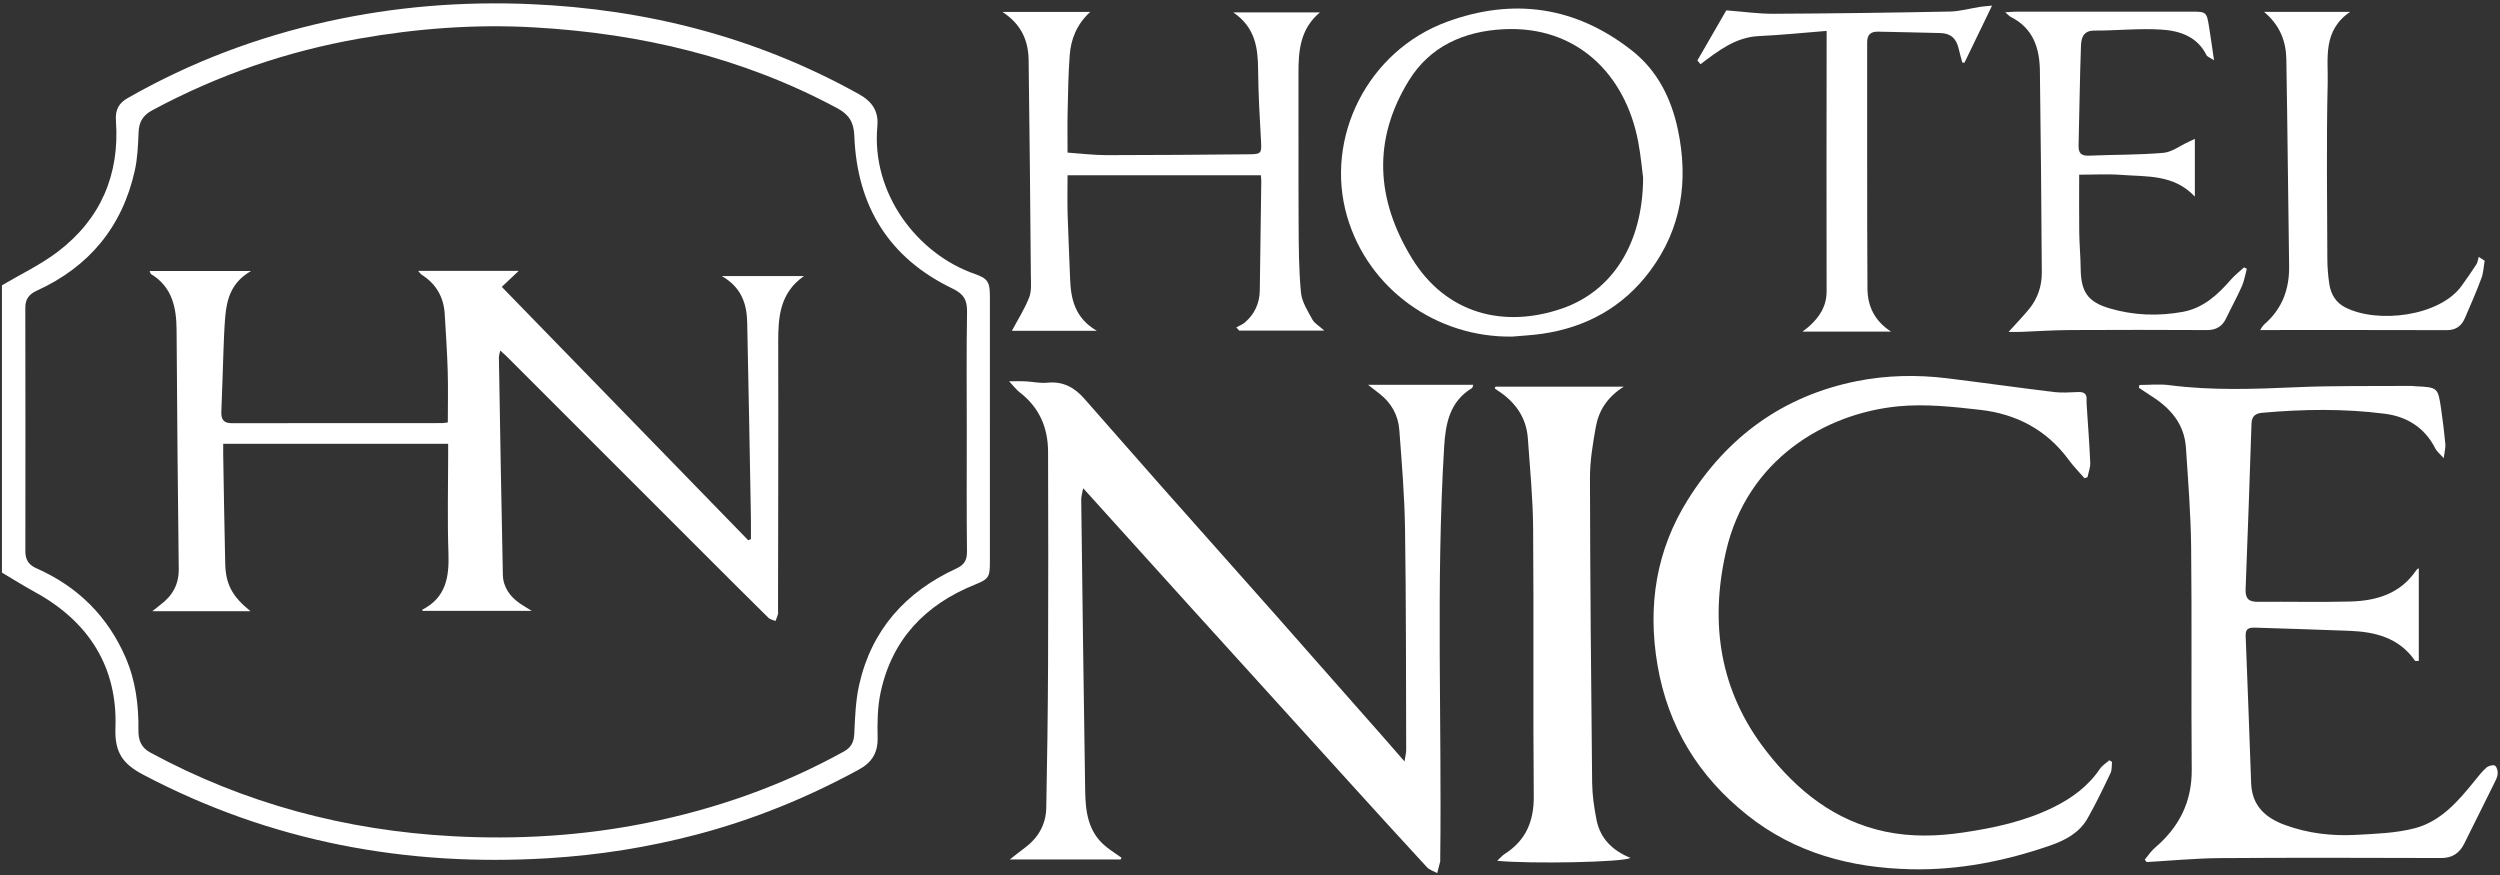 <?xml version="1.0" encoding="utf-8"?>
<!-- Generator: Adobe Illustrator 16.0.0, SVG Export Plug-In . SVG Version: 6.00 Build 0)  -->
<!DOCTYPE svg PUBLIC "-//W3C//DTD SVG 1.1//EN" "http://www.w3.org/Graphics/SVG/1.1/DTD/svg11.dtd">
<svg version="1.1" id="Livello_1" xmlns="http://www.w3.org/2000/svg" xmlns:xlink="http://www.w3.org/1999/xlink" x="0px" y="0px"
	 width="1288.293px" height="451.103px" viewBox="0 0 1288.293 451.103" enable-background="new 0 0 1288.293 451.103"
	 xml:space="preserve">
<rect x="0" y="0" width="1288.293" height="451.103" fill="#333333" stroke="none"/>
<g fill="white">
	<path fill-rule="evenodd" clip-rule="evenodd" d="M1,147.033c9.655-5.728,19.962-10.598,28.834-17.354
		c22.109-16.834,31.895-39.776,29.909-67.451c-0.41-5.709,1.456-9.063,6.14-11.737c32.433-18.513,66.939-31.51,103.397-39.531
		c34.298-7.545,69.031-10.334,104.011-8.838c59.917,2.564,116.696,17.064,169.364,46.414c6.658,3.709,10.186,8.658,9.465,16.471
		c-3.215,34.863,20.73,65.936,50.233,76.176c6.759,2.346,7.749,4.296,7.751,11.578c0.015,45.674,0.016,91.35,0.005,137.024
		c-0.002,7.621-0.685,8.635-7.739,11.482c-25.574,10.325-42.719,28.207-48.57,55.555c-1.613,7.537-1.732,15.523-1.545,23.278
		c0.189,7.831-3,12.837-9.633,16.456c-26.527,14.473-54.316,25.793-83.536,33.482c-25.053,6.592-50.511,10.626-76.412,12.207
		c-73.467,4.484-143.212-8.477-208.695-42.936c-10.304-5.422-14.978-11.131-14.491-24.119c1.175-31.411-13.731-54.885-41.438-70.062
		c-5.785-3.169-11.372-6.7-17.05-10.063C1,245.723,1,196.377,1,147.033z M498.201,221.283c0-20.165-0.229-40.333,0.137-60.49
		c0.111-6.136-1.653-9.294-7.451-12.074c-32.894-15.77-49.28-42.636-50.639-78.734c-0.258-6.853-2.657-10.917-8.659-14.146
		c-48.877-26.292-101.481-38.625-156.459-41.736c-30.117-1.704-60.057,0.535-89.819,5.761
		c-37.598,6.601-73.142,18.828-106.751,36.91c-4.893,2.632-6.916,5.993-7.14,11.354c-0.276,6.616-0.527,13.354-1.958,19.78
		c-6.457,28.992-23.521,49.59-50.514,61.891c-3.982,1.814-5.91,4.336-5.902,8.771c0.073,41.828,0.078,83.656,0.024,125.484
		c-0.006,4.343,1.62,7.005,5.723,8.815c21.232,9.371,36.72,24.672,45.948,46.005c5.144,11.892,6.771,24.521,6.596,37.419
		c-0.067,4.911,1.237,8.869,6.118,11.513c48.551,26.306,100.644,40.11,155.527,43.105c33.584,1.833,67.099-0.15,100.201-6.823
		c35.74-7.206,69.752-19.147,101.701-36.834c3.769-2.086,5.153-4.867,5.35-9.204c0.383-8.422,0.68-17.001,2.522-25.175
		c6.39-28.358,23.92-47.835,50.004-59.876c4.026-1.858,5.597-4.191,5.545-8.723C498.068,263.279,498.2,242.28,498.201,221.283z"/>
	<path fill-rule="evenodd" clip-rule="evenodd" d="M577.467,442.905c-18.584,0-37.168,0-57.129,0
		c3.187-2.468,5.402-4.253,7.688-5.942c6.979-5.156,10.972-12.068,11.137-20.707c0.469-24.486,0.822-48.979,0.922-73.469
		c0.15-36.666,0.118-73.332,0.006-109.998c-0.038-12.413-4.535-22.88-14.643-30.623c-1.751-1.341-3.1-3.209-5.438-5.686
		c3.622,0,5.993-0.1,8.351,0.022c3.818,0.198,7.684,1.09,11.43,0.711c7.944-0.804,13.882,2.46,18.859,8.098
		c13.111,14.849,26.114,29.795,39.241,44.63c19.527,22.067,39.154,44.046,58.683,66.113c19.087,21.569,38.105,43.198,57.146,64.808
		c3.043,3.451,6.051,6.936,10.049,11.522c0.419-2.82,0.87-4.429,0.864-6.034c-0.127-37.996-0.028-75.997-0.597-113.987
		c-0.254-16.952-1.68-33.896-2.946-50.818c-0.565-7.556-4.087-13.92-10.202-18.656c-1.627-1.261-3.248-2.532-5.91-4.606
		c18.85,0,36.348,0,54.204,0c-0.243,0.672-0.276,1.488-0.66,1.719c-11.431,6.878-13.6,18.236-14.317,30.098
		c-4.293,70.922-1.152,141.92-2.036,212.877c-0.004,0.333,0.067,0.684-0.011,0.997c-0.502,1.993-1.037,3.978-1.561,5.966
		c-1.779-1-3.958-1.63-5.275-3.056c-13.223-14.311-26.324-28.732-39.419-43.161c-27.305-30.086-54.599-60.183-81.87-90.3
		c-18.41-20.331-36.773-40.704-55.862-61.839c-0.421,2.409-1.024,4.2-1.001,5.981c0.623,49.984,1.248,99.969,2.034,149.95
		c0.167,10.606,1.44,21.063,10.412,28.515c2.623,2.18,5.545,3.996,8.331,5.979C577.786,442.309,577.626,442.607,577.467,442.905z"/>
	<path fill-rule="evenodd" clip-rule="evenodd" d="M1105.241,442.989c1.736-2.063,3.223-4.423,5.249-6.146
		c12.467-10.597,19.09-23.618,18.944-40.342c-0.332-38.171,0.121-76.35-0.302-114.519c-0.189-17.118-1.563-34.232-2.69-51.329
		c-0.803-12.162-7.944-20.346-17.826-26.571c-2.181-1.375-4.291-2.864-6.435-4.3c0.104-0.468,0.208-0.936,0.312-1.405
		c5.143,0,10.358-0.561,15.416,0.098c21.9,2.851,43.789,2.014,65.759,1.056c19.605-0.855,39.263-0.502,58.896-0.671
		c0.663-0.005,1.326,0.138,1.99,0.17c11.721,0.562,11.775,0.553,13.434,11.983c0.856,5.907,1.589,11.838,2.137,17.78
		c0.176,1.91-0.419,3.891-0.845,7.31c-2.025-2.302-3.552-3.466-4.33-5.008c-5.416-10.728-14.617-16.426-25.971-17.882
		c-21.032-2.699-42.181-2.387-63.306-0.498c-3.674,0.328-5.318,1.98-5.441,5.652c-0.951,28.441-1.902,56.885-3.036,85.32
		c-0.194,4.874,1.71,6.479,6.37,6.437c15.836-0.144,31.681,0.256,47.507-0.15c13.543-0.348,25.88-3.997,34.048-16.099
		c0.337-0.499,0.954-0.807,1.325-1.109c0,15.993,0,31.912,0,47.813c-1.298,0-1.798,0.128-1.899-0.019
		c-8.199-11.921-20.482-14.974-33.855-15.493c-15.973-0.621-31.95-1.095-47.926-1.618c-2.961-0.097-5.719-0.188-5.542,4.221
		c1.016,25.293,1.921,50.59,2.827,75.887c0.415,11.614,7.283,17.864,17.487,21.589c11.886,4.339,24.207,5.758,36.696,5.065
		c10.058-0.557,20.366-0.866,30.022-3.373c13.572-3.523,22.571-14.04,31.091-24.615c1.876-2.33,3.746-4.729,5.982-6.679
		c1.045-0.911,3.387-1.56,4.356-0.99c1.007,0.59,1.542,2.838,1.413,4.285c-0.152,1.737-1.113,3.449-1.916,5.076
		c-5.068,10.274-10.192,20.522-15.295,30.781c-2.438,4.901-6.133,7.469-11.863,7.454c-37.994-0.098-75.991-0.224-113.983,0.047
		c-12.623,0.09-25.237,1.318-37.854,2.027C1105.871,443.813,1105.556,443.401,1105.241,442.989z"/>
	<path fill-rule="evenodd" clip-rule="evenodd" d="M1088.376,392.641c-0.234,1.931,0.012,4.089-0.783,5.75
		c-3.778,7.892-7.552,15.811-11.883,23.404c-4.253,7.456-11.563,11.277-19.386,13.973c-23.203,7.994-47.043,12.736-71.642,12.169
		c-30.854-0.713-59.584-8.255-84.286-27.914c-25.179-20.038-40.885-45.591-46.286-77.465c-5.137-30.32-0.722-58.918,15.676-85.072
		c20.351-32.459,49.102-53.483,86.991-61.063c15.413-3.083,31.05-3.401,46.658-1.483c18.38,2.258,36.717,4.866,55.101,7.092
		c4.104,0.497,8.327,0.133,12.488-0.016c2.935-0.105,4.426,0.966,4.231,4.029c-0.063,0.993,0.008,2,0.071,2.996
		c0.624,9.794,1.39,19.582,1.804,29.385c0.104,2.471-0.9,4.99-1.396,7.487c-0.522,0.173-1.045,0.347-1.567,0.52
		c-2.749-3.181-5.727-6.193-8.207-9.571c-11.316-15.409-26.95-23.546-45.453-25.651c-13.962-1.589-28.273-3.163-42.153-1.84
		c-38.21,3.639-78.206,27.875-88.908,74.756c-8.498,37.225-3.253,72.156,20.776,102.969c15.909,20.401,35.203,35.94,61.296,41.451
		c13.376,2.824,26.775,2.443,40.12,0.464c16.033-2.379,31.851-5.766,46.56-13.03c9.546-4.714,17.868-10.806,23.913-19.777
		c1.189-1.765,3.218-2.966,4.859-4.428C1087.438,392.063,1087.907,392.353,1088.376,392.641z"/>
	<path fill-rule="evenodd" clip-rule="evenodd" d="M516.581,6.16c15.74,0,29.863,0,45.204,0c-7.004,6.441-9.936,14.059-10.556,22.38
		c-0.729,9.788-0.853,19.625-1.075,29.445c-0.153,6.8-0.029,13.607-0.029,20.652c6.916,0.475,13.507,1.309,20.098,1.311
		c24.659,0.006,49.318-0.228,73.977-0.449c5.735-0.052,5.961-0.737,5.637-6.559c-0.685-12.303-1.404-24.618-1.509-36.932
		c-0.096-11.33-1.427-21.885-12.801-29.625c15.549,0,29.682,0,44.644,0c-10.238,8.597-11.083,19.85-11.045,31.485
		c0.085,25.831-0.075,51.662,0.072,77.492c0.066,11.819,0.098,23.684,1.213,35.427c0.453,4.774,3.475,9.426,5.868,13.839
		c1.1,2.024,3.506,3.336,6.181,5.748c-15.495,0-29.679,0-43.864,0c-0.503-0.555-1.006-1.11-1.509-1.667
		c1.492-0.835,3.172-1.451,4.443-2.544c5.05-4.346,7.57-9.952,7.666-16.613c0.27-18.658,0.52-37.316,0.763-55.974
		c0.013-0.975-0.105-1.952-0.182-3.251c-33.123,0-66.028,0-99.65,0c0,6.658-0.156,13.424,0.035,20.181
		c0.312,10.985,0.911,21.963,1.275,32.948c0.352,10.674,2.505,20.454,13.764,27.005c-15.844,0-30.267,0-43.754,0
		c3.044-5.728,6.574-11.224,8.901-17.188c1.32-3.381,0.903-7.533,0.871-11.334c-0.318-36.987-0.644-73.975-1.148-110.961
		C529.934,21.075,526.426,12.554,516.581,6.16z"/>
	<path fill-rule="evenodd" clip-rule="evenodd" d="M770.627,199.267c21.57,0,43.142,0,66.114,0
		c-8.451,5.297-12.908,12.335-14.409,20.819c-1.527,8.638-3.015,17.44-2.998,26.168c0.101,52.332,0.567,104.662,1.124,156.99
		c0.068,6.423,1.002,12.913,2.251,19.229c1.908,9.649,8.28,15.884,17.474,19.604c-3.236,2.271-51.481,3.187-68.66,1.505
		c1.601-1.487,2.544-2.674,3.753-3.441c11.002-6.979,15.223-16.864,15.104-29.901c-0.415-45.993,0.044-91.994-0.328-137.988
		c-0.125-15.447-1.626-30.891-2.718-46.32c-0.772-10.922-6.574-18.872-15.576-24.708c-0.508-0.329-0.987-0.702-1.48-1.054
		C770.394,199.87,770.511,199.568,770.627,199.267z"/>
	<path fill-rule="evenodd" clip-rule="evenodd" d="M779.31,173.449c-39.117,0.617-74.25-24.585-85.106-61.835
		c-11.869-40.72,10.682-85.4,51.373-100.35c34.326-12.611,66.479-7.923,95.371,14.773c13.154,10.333,20.317,24.71,23.723,40.898
		c5.518,26.232,1.901,50.864-14.383,72.702c-13.86,18.588-32.771,29.054-55.638,32.372
		C789.573,172.744,784.426,172.981,779.31,173.449z M846.725,91.576c-0.539-4.015-1.184-11.472-2.583-18.784
		c-6.533-34.169-31.323-59.72-69.466-57.724c-20.288,1.062-37.789,8.772-48.673,26.452c-18.785,30.516-16.945,61.259,1.517,91.491
		c17.622,28.858,47.568,36.292,77.453,25.957C830.908,150,846.609,125.503,846.725,91.576z"/>
	<path fill-rule="evenodd" clip-rule="evenodd" d="M1035.071,171.033c4.187-4.649,7.525-8.085,10.551-11.778
		c4.458-5.439,6.599-11.917,6.559-18.842c-0.205-34.648-0.529-69.297-0.988-103.942c-0.154-11.699-3.472-21.952-14.938-27.699
		c-0.789-0.395-1.399-1.147-2.935-2.445c2.581-0.147,4.137-0.312,5.693-0.313c30.151-0.016,60.304-0.015,90.456-0.011
		c7.36,0.001,7.66,0.216,8.849,7.499c0.871,5.336,1.592,10.697,2.604,17.568c-2.247-1.49-3.487-1.854-3.877-2.641
		c-4.855-9.805-14.063-12.641-23.577-13.206c-11.353-0.675-22.806,0.561-34.215,0.535c-5.751-0.014-6.752,3.854-6.893,7.797
		c-0.61,17.128-0.805,34.271-1.233,51.406c-0.095,3.754,1.199,5.423,5.232,5.252c12.799-0.541,25.646-0.354,38.391-1.443
		c4.436-0.38,8.627-3.655,12.924-5.617c1.012-0.461,2.007-0.957,3.371-1.612c0,9.89,0,19.287,0,29.782
		c-10.835-11.595-24.787-10.2-37.982-11.206c-7.075-0.539-14.228-0.096-21.626-0.096c0,10.267-0.096,20.049,0.034,29.828
		c0.082,6.154,0.672,12.302,0.736,18.455c0.125,11.872,3.465,17.19,14.757,20.556c12.417,3.7,25.289,4.16,37.961,1.824
		c10.375-1.914,17.977-8.813,24.735-16.632c1.998-2.312,4.487-4.201,6.751-6.284c0.471,0.256,0.939,0.513,1.409,0.769
		c-0.833,3.021-1.317,6.195-2.573,9.027c-2.477,5.584-5.443,10.948-8.086,16.461c-2.021,4.216-5.152,6.084-9.897,6.063
		c-23.66-0.111-47.319-0.136-70.979-0.006c-8.316,0.046-16.629,0.629-24.943,0.94
		C1039.638,171.088,1037.928,171.033,1035.071,171.033z"/>
	<path fill-rule="evenodd" clip-rule="evenodd" d="M941.296,15.929c-12.086,0.951-23.471,2.142-34.888,2.662
		c-11.988,0.546-20.971,7.592-30.116,14.507c-0.533-0.646-1.066-1.294-1.599-1.941c5.271-9.136,10.544-18.271,14.898-25.817
		c8.927,0.682,16.585,1.797,24.237,1.759c30.313-0.15,60.628-0.55,90.936-1.144c5.233-0.103,10.435-1.622,15.661-2.429
		c1.77-0.274,3.565-0.375,6.118-0.632c-4.947,10.237-9.578,19.818-14.209,29.4c-0.378-0.014-0.754-0.026-1.131-0.04
		c-0.64-2.445-1.328-4.879-1.909-7.337c-1.212-5.14-4.07-7.725-9.355-7.884c-10.655-0.32-21.315-0.452-31.973-0.716
		c-3.867-0.096-5.792,1.408-5.785,5.548c0.063,42.284-0.1,84.569,0.154,126.851c0.052,8.714,3.398,16.493,12.143,22.16
		c-15.686,0-30.157,0-45.618,0c1.519-1.187,2.388-1.796,3.178-2.496c5.511-4.88,9.268-10.44,9.245-18.334
		c-0.117-42.484-0.015-84.968,0.013-127.452C941.297,20.617,941.296,18.641,941.296,15.929z"/>
	<path fill-rule="evenodd" clip-rule="evenodd" d="M1166.695,6.116c15.108,0,28.99,0,44.363,0
		c-14.258,9.711-11.265,23.905-11.559,36.512c-0.703,30.148-0.269,60.324-0.182,90.488c0.013,4.484,0.354,9.01,1.047,13.438
		c0.801,5.114,3.348,9.372,8.133,11.827c16.664,8.551,48.672,4.673,60.001-11.067c2.618-3.637,5.194-7.309,7.62-11.074
		c0.706-1.097,0.819-2.577,1.204-3.88c1.022,0.667,2.044,1.335,3.065,2.002c-0.531,3.022-0.624,6.208-1.68,9.034
		c-2.602,6.964-5.573,13.796-8.537,20.619c-1.728,3.976-4.611,6.129-9.293,6.115c-31.96-0.104-63.92-0.055-96.181-0.055
		c0.584-0.813,1.203-2.136,2.211-3.008c9.177-7.946,12.904-18.072,12.722-30.044c-0.54-35.496-0.815-70.995-1.437-106.488
		C1178.032,21.305,1174.926,12.998,1166.695,6.116z"/>
	<path fill-rule="evenodd" clip-rule="evenodd" d="M230.942,228.682c-38.898,0-77.029,0-115.923,0c0,2.328-0.027,4.078,0.004,5.828
		c0.331,18.653,0.595,37.309,1.036,55.961c0.253,10.689,3.642,16.936,13.057,24.505c-16.862,0-33.201,0-50.647,0
		c1.768-1.405,2.909-2.364,4.103-3.252c6.243-4.645,9.646-10.461,9.539-18.626c-0.536-40.996-0.831-81.995-1.115-122.995
		c-0.081-11.649-2.233-22.206-13.153-28.861c-0.315-0.191-0.383-0.791-0.743-1.597c17.004,0,33.7,0,52.269,0
		c-10.113,5.79-12.497,14.331-13.296,23.554c-0.488,5.636-0.681,11.301-0.895,16.957c-0.403,10.655-0.659,21.315-1.115,31.967
		c-0.166,3.883,1.061,5.962,5.301,5.956c36.172-0.056,72.344-0.032,108.516-0.049c0.797,0,1.596-0.189,2.89-0.353
		c0-8.923,0.206-17.703-0.055-26.469c-0.291-9.809-0.958-19.608-1.544-29.406c-0.521-8.702-4.412-15.481-11.81-20.199
		c-0.519-0.331-0.877-0.911-1.916-2.024c17.514,0,34.284,0,51.86,0c-2.999,2.833-5.667,5.353-8.731,8.247
		c42.392,43.584,84.69,87.073,126.987,130.561c0.467-0.188,0.933-0.376,1.399-0.564c0-3.731,0.059-7.464-0.009-11.193
		c-0.609-33.491-1.169-66.983-1.911-100.471c-0.21-9.492-2.871-18.033-13.102-23.909c14.856,0,28.168,0,42.374,0
		c-12.499,8.698-13.329,21.164-13.292,34.249c0.126,46.001-0.039,92.003-0.094,138.004c-0.001,0.667,0.138,1.372-0.032,1.993
		c-0.325,1.193-0.824,2.339-1.251,3.505c-1.236-0.532-2.769-0.762-3.662-1.642c-11.044-10.876-22.005-21.838-32.967-32.798
		c-33.95-33.939-67.892-67.89-101.843-101.83c-0.919-0.918-1.917-1.758-3.396-3.106c-0.315,1.588-0.708,2.607-0.691,3.618
		c0.636,37.323,1.241,74.646,2.044,111.967c0.137,6.371,3.652,11.227,8.853,14.806c1.621,1.117,3.334,2.098,5.993,3.756
		c-19.514,0-37.911,0-56.304,0c0-0.353-0.052-0.604,0.007-0.634c12.122-6.177,13.846-16.793,13.413-29.067
		c-0.593-16.814-0.148-33.664-0.148-50.5C230.942,232.935,230.942,231.299,230.942,228.682z"/>
</g>
</svg>
